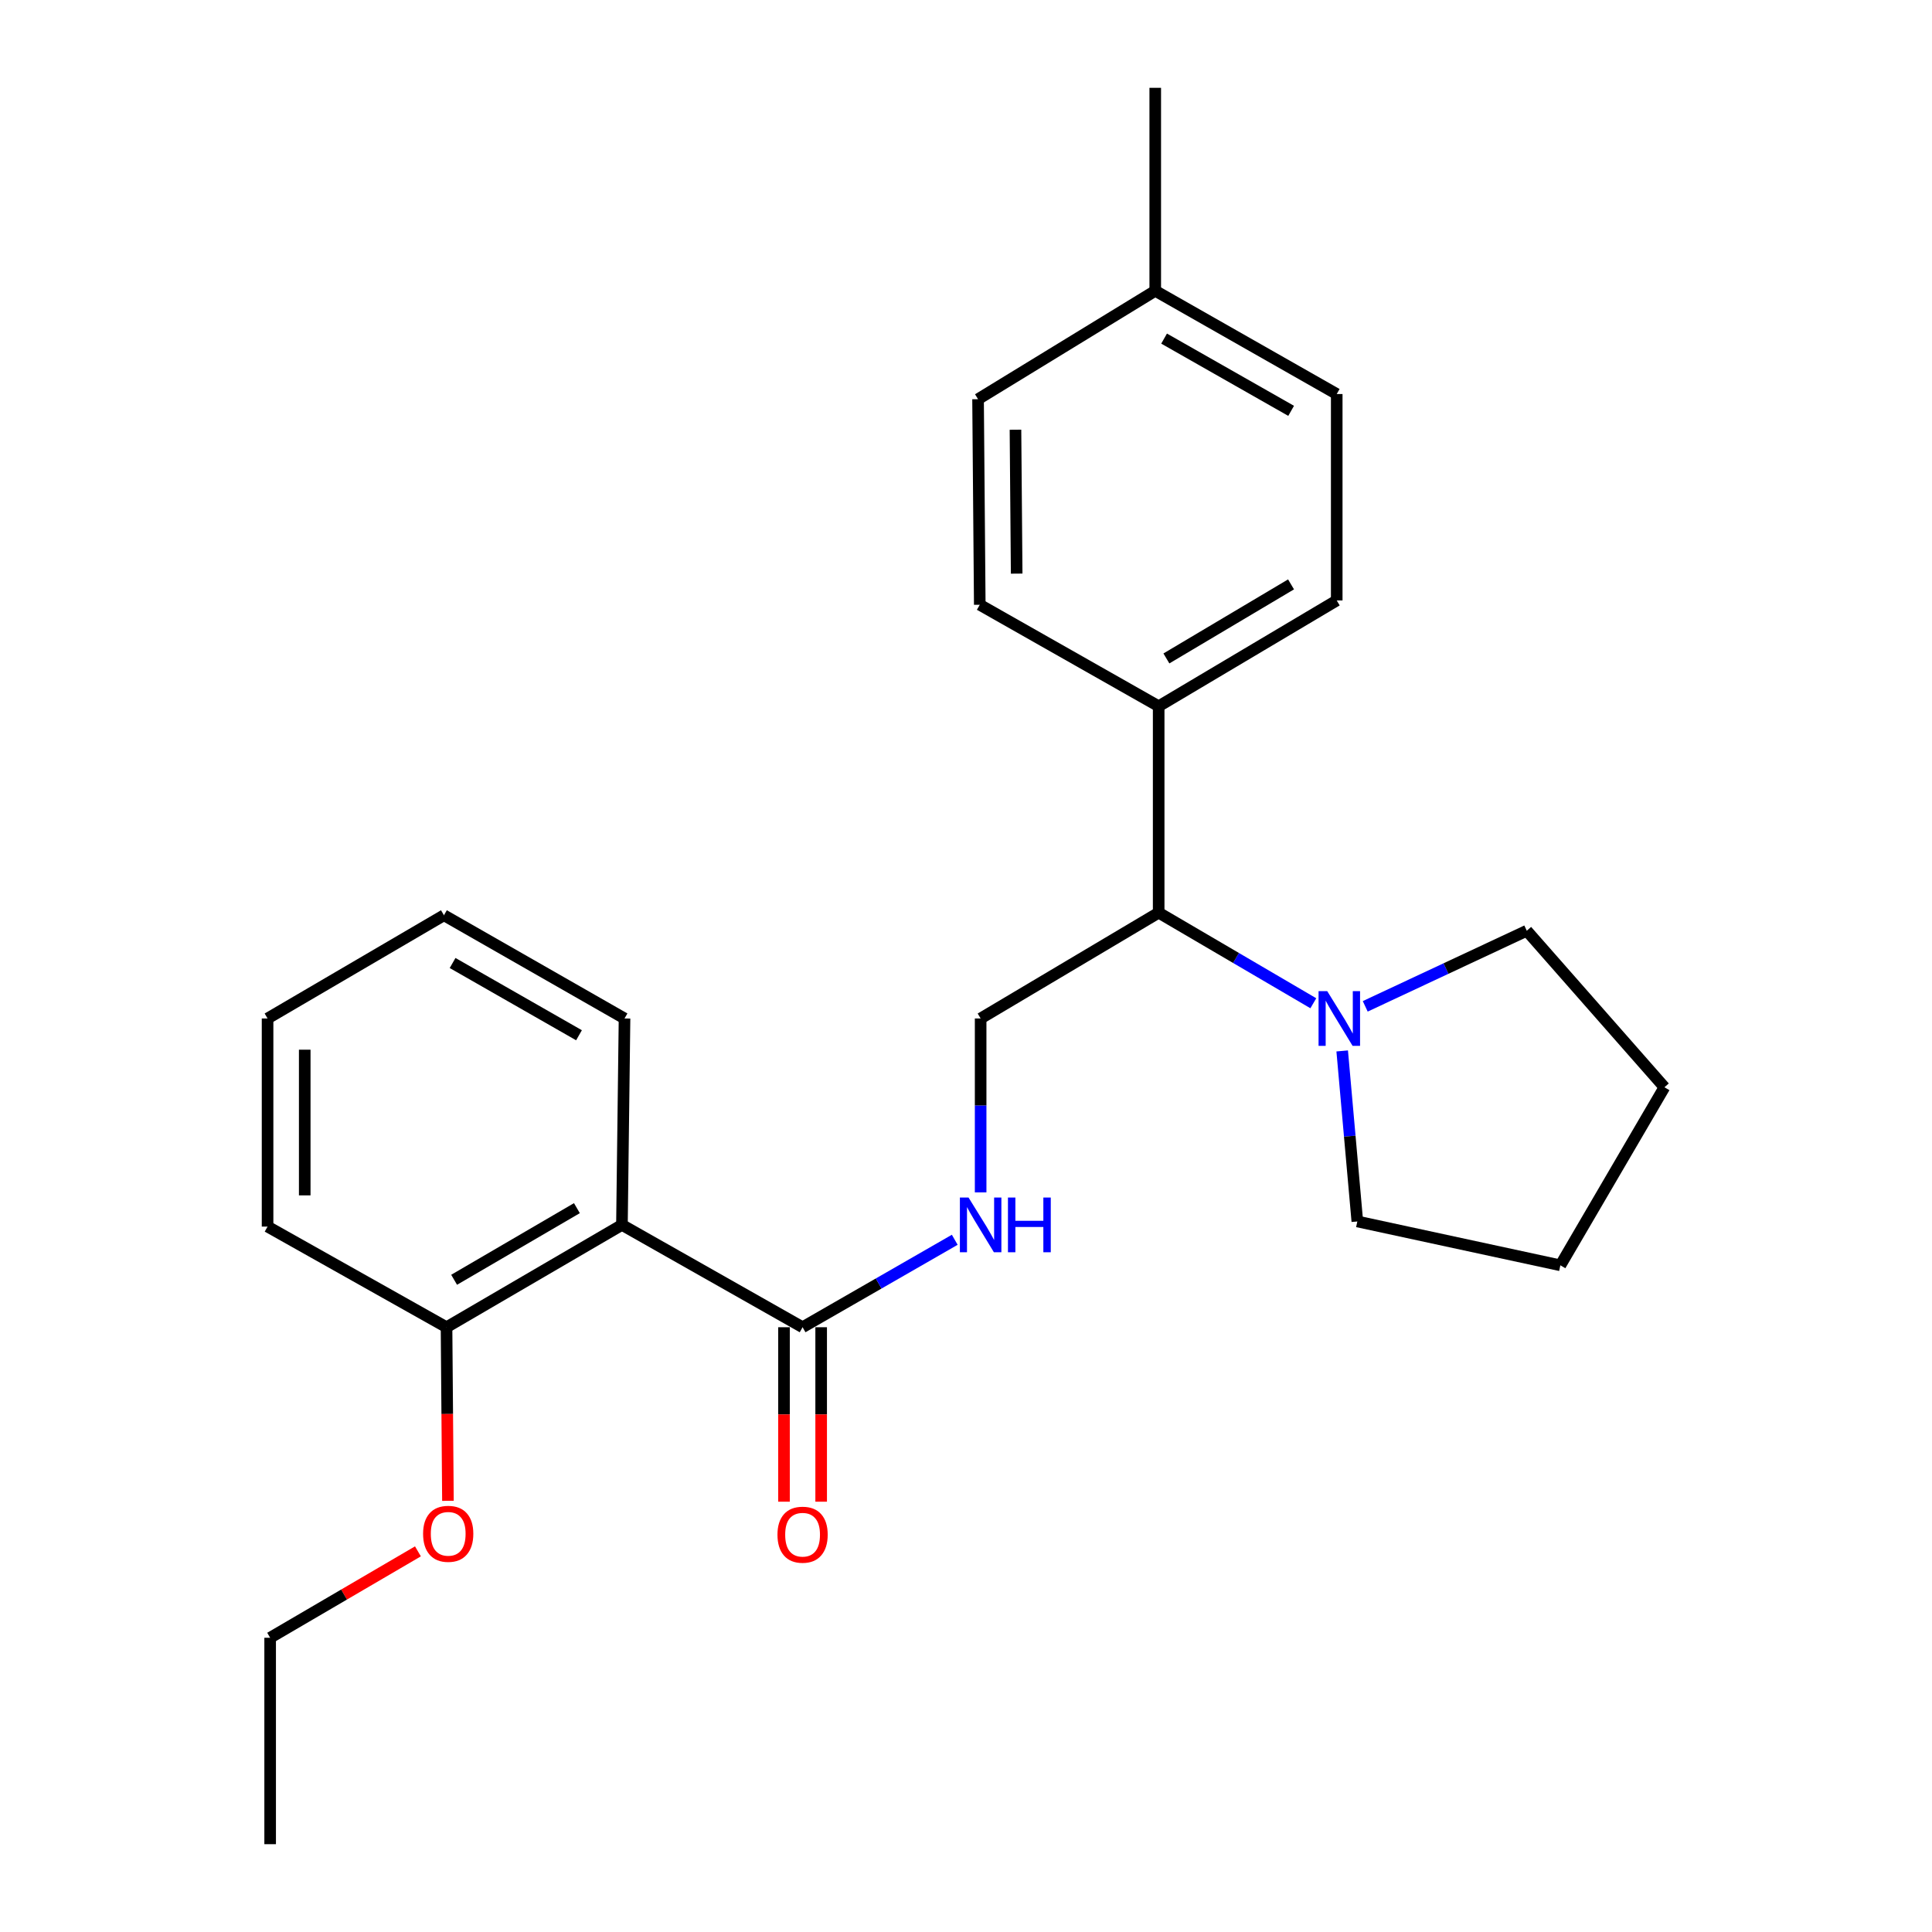 <?xml version='1.0' encoding='iso-8859-1'?>
<svg version='1.1' baseProfile='full'
              xmlns='http://www.w3.org/2000/svg'
                      xmlns:rdkit='http://www.rdkit.org/xml'
                      xmlns:xlink='http://www.w3.org/1999/xlink'
                  xml:space='preserve'
width='1000px' height='1000px' viewBox='0 0 1000 1000'>
<!-- END OF HEADER -->
<rect style='opacity:1.0;fill:#FFFFFF;stroke:none' width='1000' height='1000' x='0' y='0'> </rect>
<path class='bond-0' d='M 321.917,634.005 L 415.415,686.973' style='fill:none;fill-rule:evenodd;stroke:#000000;stroke-width:6px;stroke-linecap:butt;stroke-linejoin:miter;stroke-opacity:1' />
<path class='bond-5' d='M 321.917,634.005 L 231.124,686.973' style='fill:none;fill-rule:evenodd;stroke:#000000;stroke-width:6px;stroke-linecap:butt;stroke-linejoin:miter;stroke-opacity:1' />
<path class='bond-5' d='M 298.606,625.337 L 235.051,662.414' style='fill:none;fill-rule:evenodd;stroke:#000000;stroke-width:6px;stroke-linecap:butt;stroke-linejoin:miter;stroke-opacity:1' />
<path class='bond-13' d='M 321.917,634.005 L 323.253,527.162' style='fill:none;fill-rule:evenodd;stroke:#000000;stroke-width:6px;stroke-linecap:butt;stroke-linejoin:miter;stroke-opacity:1' />
<path class='bond-2' d='M 415.415,686.973 L 454.797,664.339' style='fill:none;fill-rule:evenodd;stroke:#000000;stroke-width:6px;stroke-linecap:butt;stroke-linejoin:miter;stroke-opacity:1' />
<path class='bond-2' d='M 454.797,664.339 L 494.178,641.705' style='fill:none;fill-rule:evenodd;stroke:#0000FF;stroke-width:6px;stroke-linecap:butt;stroke-linejoin:miter;stroke-opacity:1' />
<path class='bond-7' d='M 405.798,686.973 L 405.798,732.123' style='fill:none;fill-rule:evenodd;stroke:#000000;stroke-width:6px;stroke-linecap:butt;stroke-linejoin:miter;stroke-opacity:1' />
<path class='bond-7' d='M 405.798,732.123 L 405.798,777.273' style='fill:none;fill-rule:evenodd;stroke:#FF0000;stroke-width:6px;stroke-linecap:butt;stroke-linejoin:miter;stroke-opacity:1' />
<path class='bond-7' d='M 425.031,686.973 L 425.031,732.123' style='fill:none;fill-rule:evenodd;stroke:#000000;stroke-width:6px;stroke-linecap:butt;stroke-linejoin:miter;stroke-opacity:1' />
<path class='bond-7' d='M 425.031,732.123 L 425.031,777.273' style='fill:none;fill-rule:evenodd;stroke:#FF0000;stroke-width:6px;stroke-linecap:butt;stroke-linejoin:miter;stroke-opacity:1' />
<path class='bond-1' d='M 679.775,519.285 L 639.751,495.842' style='fill:none;fill-rule:evenodd;stroke:#0000FF;stroke-width:6px;stroke-linecap:butt;stroke-linejoin:miter;stroke-opacity:1' />
<path class='bond-1' d='M 639.751,495.842 L 599.727,472.4' style='fill:none;fill-rule:evenodd;stroke:#000000;stroke-width:6px;stroke-linecap:butt;stroke-linejoin:miter;stroke-opacity:1' />
<path class='bond-15' d='M 694.715,543.959 L 698.634,588.09' style='fill:none;fill-rule:evenodd;stroke:#0000FF;stroke-width:6px;stroke-linecap:butt;stroke-linejoin:miter;stroke-opacity:1' />
<path class='bond-15' d='M 698.634,588.09 L 702.552,632.221' style='fill:none;fill-rule:evenodd;stroke:#000000;stroke-width:6px;stroke-linecap:butt;stroke-linejoin:miter;stroke-opacity:1' />
<path class='bond-16' d='M 706.642,520.882 L 748.45,501.316' style='fill:none;fill-rule:evenodd;stroke:#0000FF;stroke-width:6px;stroke-linecap:butt;stroke-linejoin:miter;stroke-opacity:1' />
<path class='bond-16' d='M 748.45,501.316 L 790.258,481.749' style='fill:none;fill-rule:evenodd;stroke:#000000;stroke-width:6px;stroke-linecap:butt;stroke-linejoin:miter;stroke-opacity:1' />
<path class='bond-4' d='M 507.576,617.174 L 507.576,572.168' style='fill:none;fill-rule:evenodd;stroke:#0000FF;stroke-width:6px;stroke-linecap:butt;stroke-linejoin:miter;stroke-opacity:1' />
<path class='bond-4' d='M 507.576,572.168 L 507.576,527.162' style='fill:none;fill-rule:evenodd;stroke:#000000;stroke-width:6px;stroke-linecap:butt;stroke-linejoin:miter;stroke-opacity:1' />
<path class='bond-3' d='M 599.727,472.4 L 507.576,527.162' style='fill:none;fill-rule:evenodd;stroke:#000000;stroke-width:6px;stroke-linecap:butt;stroke-linejoin:miter;stroke-opacity:1' />
<path class='bond-6' d='M 599.727,472.4 L 599.727,365.557' style='fill:none;fill-rule:evenodd;stroke:#000000;stroke-width:6px;stroke-linecap:butt;stroke-linejoin:miter;stroke-opacity:1' />
<path class='bond-14' d='M 231.124,686.973 L 231.488,731.899' style='fill:none;fill-rule:evenodd;stroke:#000000;stroke-width:6px;stroke-linecap:butt;stroke-linejoin:miter;stroke-opacity:1' />
<path class='bond-14' d='M 231.488,731.899 L 231.852,776.825' style='fill:none;fill-rule:evenodd;stroke:#FF0000;stroke-width:6px;stroke-linecap:butt;stroke-linejoin:miter;stroke-opacity:1' />
<path class='bond-17' d='M 231.124,686.973 L 138.492,634.882' style='fill:none;fill-rule:evenodd;stroke:#000000;stroke-width:6px;stroke-linecap:butt;stroke-linejoin:miter;stroke-opacity:1' />
<path class='bond-8' d='M 599.727,365.557 L 691.888,310.794' style='fill:none;fill-rule:evenodd;stroke:#000000;stroke-width:6px;stroke-linecap:butt;stroke-linejoin:miter;stroke-opacity:1' />
<path class='bond-8' d='M 603.726,340.807 L 668.239,302.473' style='fill:none;fill-rule:evenodd;stroke:#000000;stroke-width:6px;stroke-linecap:butt;stroke-linejoin:miter;stroke-opacity:1' />
<path class='bond-9' d='M 599.727,365.557 L 507.127,313.027' style='fill:none;fill-rule:evenodd;stroke:#000000;stroke-width:6px;stroke-linecap:butt;stroke-linejoin:miter;stroke-opacity:1' />
<path class='bond-11' d='M 691.888,310.794 L 691.888,203.951' style='fill:none;fill-rule:evenodd;stroke:#000000;stroke-width:6px;stroke-linecap:butt;stroke-linejoin:miter;stroke-opacity:1' />
<path class='bond-10' d='M 507.127,313.027 L 506.24,206.622' style='fill:none;fill-rule:evenodd;stroke:#000000;stroke-width:6px;stroke-linecap:butt;stroke-linejoin:miter;stroke-opacity:1' />
<path class='bond-10' d='M 526.227,296.906 L 525.606,222.423' style='fill:none;fill-rule:evenodd;stroke:#000000;stroke-width:6px;stroke-linecap:butt;stroke-linejoin:miter;stroke-opacity:1' />
<path class='bond-12' d='M 506.24,206.622 L 597.953,150.524' style='fill:none;fill-rule:evenodd;stroke:#000000;stroke-width:6px;stroke-linecap:butt;stroke-linejoin:miter;stroke-opacity:1' />
<path class='bond-27' d='M 691.888,203.951 L 597.953,150.524' style='fill:none;fill-rule:evenodd;stroke:#000000;stroke-width:6px;stroke-linecap:butt;stroke-linejoin:miter;stroke-opacity:1' />
<path class='bond-27' d='M 668.289,212.655 L 602.534,175.257' style='fill:none;fill-rule:evenodd;stroke:#000000;stroke-width:6px;stroke-linecap:butt;stroke-linejoin:miter;stroke-opacity:1' />
<path class='bond-19' d='M 597.953,150.524 L 597.953,45.455' style='fill:none;fill-rule:evenodd;stroke:#000000;stroke-width:6px;stroke-linecap:butt;stroke-linejoin:miter;stroke-opacity:1' />
<path class='bond-20' d='M 323.253,527.162 L 229.788,473.735' style='fill:none;fill-rule:evenodd;stroke:#000000;stroke-width:6px;stroke-linecap:butt;stroke-linejoin:miter;stroke-opacity:1' />
<path class='bond-20' d='M 299.688,535.846 L 234.263,498.447' style='fill:none;fill-rule:evenodd;stroke:#000000;stroke-width:6px;stroke-linecap:butt;stroke-linejoin:miter;stroke-opacity:1' />
<path class='bond-18' d='M 216.32,802.978 L 178.074,825.34' style='fill:none;fill-rule:evenodd;stroke:#FF0000;stroke-width:6px;stroke-linecap:butt;stroke-linejoin:miter;stroke-opacity:1' />
<path class='bond-18' d='M 178.074,825.34 L 139.828,847.702' style='fill:none;fill-rule:evenodd;stroke:#000000;stroke-width:6px;stroke-linecap:butt;stroke-linejoin:miter;stroke-opacity:1' />
<path class='bond-22' d='M 702.552,632.221 L 807.643,654.927' style='fill:none;fill-rule:evenodd;stroke:#000000;stroke-width:6px;stroke-linecap:butt;stroke-linejoin:miter;stroke-opacity:1' />
<path class='bond-21' d='M 790.258,481.749 L 861.508,562.766' style='fill:none;fill-rule:evenodd;stroke:#000000;stroke-width:6px;stroke-linecap:butt;stroke-linejoin:miter;stroke-opacity:1' />
<path class='bond-25' d='M 138.492,634.882 L 138.492,527.162' style='fill:none;fill-rule:evenodd;stroke:#000000;stroke-width:6px;stroke-linecap:butt;stroke-linejoin:miter;stroke-opacity:1' />
<path class='bond-25' d='M 157.726,618.724 L 157.726,543.32' style='fill:none;fill-rule:evenodd;stroke:#000000;stroke-width:6px;stroke-linecap:butt;stroke-linejoin:miter;stroke-opacity:1' />
<path class='bond-23' d='M 139.828,847.702 L 139.828,954.545' style='fill:none;fill-rule:evenodd;stroke:#000000;stroke-width:6px;stroke-linecap:butt;stroke-linejoin:miter;stroke-opacity:1' />
<path class='bond-24' d='M 229.788,473.735 L 138.492,527.162' style='fill:none;fill-rule:evenodd;stroke:#000000;stroke-width:6px;stroke-linecap:butt;stroke-linejoin:miter;stroke-opacity:1' />
<path class='bond-26' d='M 861.508,562.766 L 807.643,654.927' style='fill:none;fill-rule:evenodd;stroke:#000000;stroke-width:6px;stroke-linecap:butt;stroke-linejoin:miter;stroke-opacity:1' />
<path  class='atom-2' d='M 686.964 513.002
L 696.244 528.002
Q 697.164 529.482, 698.644 532.162
Q 700.124 534.842, 700.204 535.002
L 700.204 513.002
L 703.964 513.002
L 703.964 541.322
L 700.084 541.322
L 690.124 524.922
Q 688.964 523.002, 687.724 520.802
Q 686.524 518.602, 686.164 517.922
L 686.164 541.322
L 682.484 541.322
L 682.484 513.002
L 686.964 513.002
' fill='#0000FF'/>
<path  class='atom-3' d='M 501.316 619.845
L 510.596 634.845
Q 511.516 636.325, 512.996 639.005
Q 514.476 641.685, 514.556 641.845
L 514.556 619.845
L 518.316 619.845
L 518.316 648.165
L 514.436 648.165
L 504.476 631.765
Q 503.316 629.845, 502.076 627.645
Q 500.876 625.445, 500.516 624.765
L 500.516 648.165
L 496.836 648.165
L 496.836 619.845
L 501.316 619.845
' fill='#0000FF'/>
<path  class='atom-3' d='M 521.716 619.845
L 525.556 619.845
L 525.556 631.885
L 540.036 631.885
L 540.036 619.845
L 543.876 619.845
L 543.876 648.165
L 540.036 648.165
L 540.036 635.085
L 525.556 635.085
L 525.556 648.165
L 521.716 648.165
L 521.716 619.845
' fill='#0000FF'/>
<path  class='atom-8' d='M 402.415 794.355
Q 402.415 787.555, 405.775 783.755
Q 409.135 779.955, 415.415 779.955
Q 421.695 779.955, 425.055 783.755
Q 428.415 787.555, 428.415 794.355
Q 428.415 801.235, 425.015 805.155
Q 421.615 809.035, 415.415 809.035
Q 409.175 809.035, 405.775 805.155
Q 402.415 801.275, 402.415 794.355
M 415.415 805.835
Q 419.735 805.835, 422.055 802.955
Q 424.415 800.035, 424.415 794.355
Q 424.415 788.795, 422.055 785.995
Q 419.735 783.155, 415.415 783.155
Q 411.095 783.155, 408.735 785.955
Q 406.415 788.755, 406.415 794.355
Q 406.415 800.075, 408.735 802.955
Q 411.095 805.835, 415.415 805.835
' fill='#FF0000'/>
<path  class='atom-15' d='M 218.989 793.896
Q 218.989 787.096, 222.349 783.296
Q 225.709 779.496, 231.989 779.496
Q 238.269 779.496, 241.629 783.296
Q 244.989 787.096, 244.989 793.896
Q 244.989 800.776, 241.589 804.696
Q 238.189 808.576, 231.989 808.576
Q 225.749 808.576, 222.349 804.696
Q 218.989 800.816, 218.989 793.896
M 231.989 805.376
Q 236.309 805.376, 238.629 802.496
Q 240.989 799.576, 240.989 793.896
Q 240.989 788.336, 238.629 785.536
Q 236.309 782.696, 231.989 782.696
Q 227.669 782.696, 225.309 785.496
Q 222.989 788.296, 222.989 793.896
Q 222.989 799.616, 225.309 802.496
Q 227.669 805.376, 231.989 805.376
' fill='#FF0000'/>
</svg>
